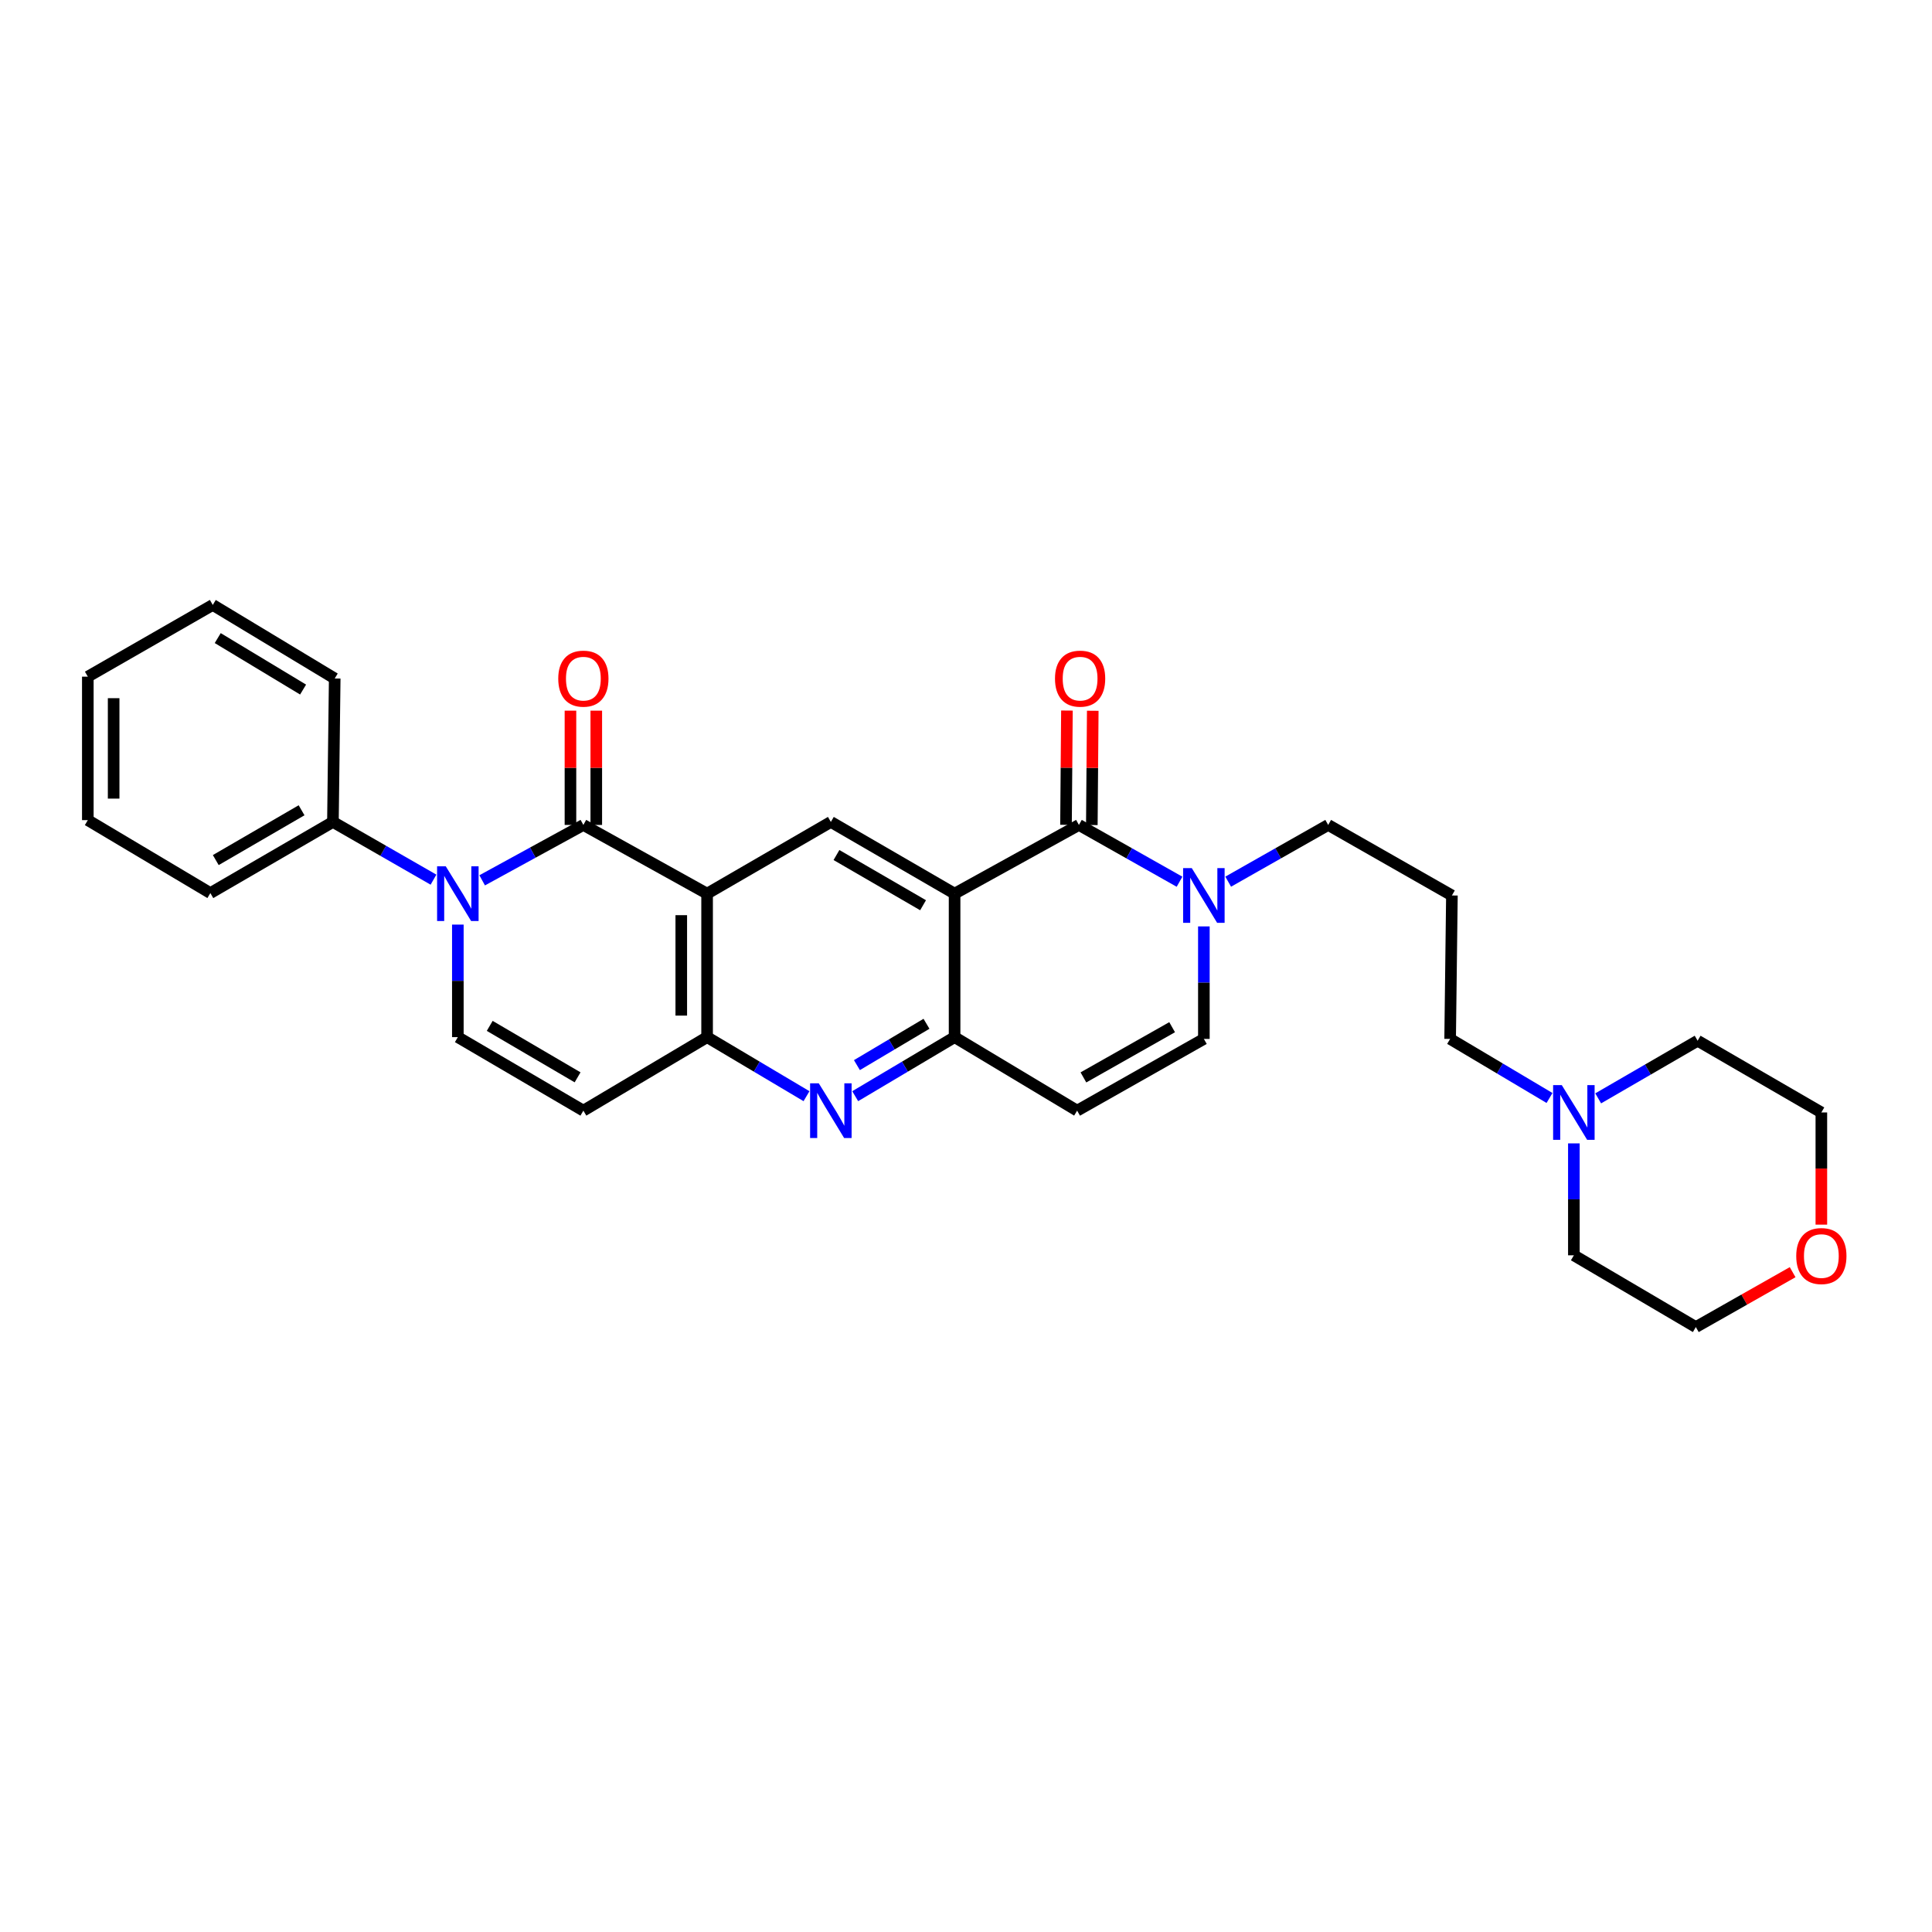 <?xml version='1.0' encoding='iso-8859-1'?>
<svg version='1.1' baseProfile='full'
              xmlns='http://www.w3.org/2000/svg'
                      xmlns:rdkit='http://www.rdkit.org/xml'
                      xmlns:xlink='http://www.w3.org/1999/xlink'
                  xml:space='preserve'
width='1000px' height='1000px' viewBox='0 0 1000 1000'>
<!-- END OF HEADER -->
<rect style='opacity:1.0;fill:#FFFFFF;stroke:none' width='1000' height='1000' x='0' y='0'> </rect>
<path class='bond-0' d='M 301.95,426.987 L 365.993,462.55' style='fill:none;fill-rule:evenodd;stroke:#000000;stroke-width:6px;stroke-linecap:butt;stroke-linejoin:miter;stroke-opacity:1' />
<path class='bond-2' d='M 301.95,426.987 L 275.761,441.323' style='fill:none;fill-rule:evenodd;stroke:#000000;stroke-width:6px;stroke-linecap:butt;stroke-linejoin:miter;stroke-opacity:1' />
<path class='bond-2' d='M 275.761,441.323 L 249.571,455.658' style='fill:none;fill-rule:evenodd;stroke:#0000FF;stroke-width:6px;stroke-linecap:butt;stroke-linejoin:miter;stroke-opacity:1' />
<path class='bond-13' d='M 308.634,426.987 L 308.634,397.412' style='fill:none;fill-rule:evenodd;stroke:#000000;stroke-width:6px;stroke-linecap:butt;stroke-linejoin:miter;stroke-opacity:1' />
<path class='bond-13' d='M 308.634,397.412 L 308.634,367.837' style='fill:none;fill-rule:evenodd;stroke:#FF0000;stroke-width:6px;stroke-linecap:butt;stroke-linejoin:miter;stroke-opacity:1' />
<path class='bond-13' d='M 295.267,426.987 L 295.267,397.412' style='fill:none;fill-rule:evenodd;stroke:#000000;stroke-width:6px;stroke-linecap:butt;stroke-linejoin:miter;stroke-opacity:1' />
<path class='bond-13' d='M 295.267,397.412 L 295.267,367.837' style='fill:none;fill-rule:evenodd;stroke:#FF0000;stroke-width:6px;stroke-linecap:butt;stroke-linejoin:miter;stroke-opacity:1' />
<path class='bond-4' d='M 365.993,462.55 L 365.993,536.818' style='fill:none;fill-rule:evenodd;stroke:#000000;stroke-width:6px;stroke-linecap:butt;stroke-linejoin:miter;stroke-opacity:1' />
<path class='bond-4' d='M 352.626,473.691 L 352.626,525.678' style='fill:none;fill-rule:evenodd;stroke:#000000;stroke-width:6px;stroke-linecap:butt;stroke-linejoin:miter;stroke-opacity:1' />
<path class='bond-7' d='M 365.993,462.55 L 430.05,425.428' style='fill:none;fill-rule:evenodd;stroke:#000000;stroke-width:6px;stroke-linecap:butt;stroke-linejoin:miter;stroke-opacity:1' />
<path class='bond-1' d='M 494.092,462.55 L 430.05,425.428' style='fill:none;fill-rule:evenodd;stroke:#000000;stroke-width:6px;stroke-linecap:butt;stroke-linejoin:miter;stroke-opacity:1' />
<path class='bond-1' d='M 477.782,468.546 L 432.953,442.561' style='fill:none;fill-rule:evenodd;stroke:#000000;stroke-width:6px;stroke-linecap:butt;stroke-linejoin:miter;stroke-opacity:1' />
<path class='bond-3' d='M 494.092,462.55 L 558.446,426.987' style='fill:none;fill-rule:evenodd;stroke:#000000;stroke-width:6px;stroke-linecap:butt;stroke-linejoin:miter;stroke-opacity:1' />
<path class='bond-5' d='M 494.092,462.55 L 494.092,536.818' style='fill:none;fill-rule:evenodd;stroke:#000000;stroke-width:6px;stroke-linecap:butt;stroke-linejoin:miter;stroke-opacity:1' />
<path class='bond-8' d='M 236.98,478.567 L 236.98,507.693' style='fill:none;fill-rule:evenodd;stroke:#0000FF;stroke-width:6px;stroke-linecap:butt;stroke-linejoin:miter;stroke-opacity:1' />
<path class='bond-8' d='M 236.98,507.693 L 236.98,536.818' style='fill:none;fill-rule:evenodd;stroke:#000000;stroke-width:6px;stroke-linecap:butt;stroke-linejoin:miter;stroke-opacity:1' />
<path class='bond-15' d='M 224.376,455.314 L 198.349,440.371' style='fill:none;fill-rule:evenodd;stroke:#0000FF;stroke-width:6px;stroke-linecap:butt;stroke-linejoin:miter;stroke-opacity:1' />
<path class='bond-15' d='M 198.349,440.371 L 172.321,425.428' style='fill:none;fill-rule:evenodd;stroke:#000000;stroke-width:6px;stroke-linecap:butt;stroke-linejoin:miter;stroke-opacity:1' />
<path class='bond-9' d='M 558.446,426.987 L 584.484,441.685' style='fill:none;fill-rule:evenodd;stroke:#000000;stroke-width:6px;stroke-linecap:butt;stroke-linejoin:miter;stroke-opacity:1' />
<path class='bond-9' d='M 584.484,441.685 L 610.523,456.383' style='fill:none;fill-rule:evenodd;stroke:#0000FF;stroke-width:6px;stroke-linecap:butt;stroke-linejoin:miter;stroke-opacity:1' />
<path class='bond-16' d='M 565.129,427.041 L 565.37,397.466' style='fill:none;fill-rule:evenodd;stroke:#000000;stroke-width:6px;stroke-linecap:butt;stroke-linejoin:miter;stroke-opacity:1' />
<path class='bond-16' d='M 565.37,397.466 L 565.61,367.892' style='fill:none;fill-rule:evenodd;stroke:#FF0000;stroke-width:6px;stroke-linecap:butt;stroke-linejoin:miter;stroke-opacity:1' />
<path class='bond-16' d='M 551.763,426.933 L 552.003,397.358' style='fill:none;fill-rule:evenodd;stroke:#000000;stroke-width:6px;stroke-linecap:butt;stroke-linejoin:miter;stroke-opacity:1' />
<path class='bond-16' d='M 552.003,397.358 L 552.244,367.783' style='fill:none;fill-rule:evenodd;stroke:#FF0000;stroke-width:6px;stroke-linecap:butt;stroke-linejoin:miter;stroke-opacity:1' />
<path class='bond-6' d='M 365.993,536.818 L 391.72,552.101' style='fill:none;fill-rule:evenodd;stroke:#000000;stroke-width:6px;stroke-linecap:butt;stroke-linejoin:miter;stroke-opacity:1' />
<path class='bond-6' d='M 391.72,552.101 L 417.447,567.383' style='fill:none;fill-rule:evenodd;stroke:#0000FF;stroke-width:6px;stroke-linecap:butt;stroke-linejoin:miter;stroke-opacity:1' />
<path class='bond-30' d='M 365.993,536.818 L 301.95,574.869' style='fill:none;fill-rule:evenodd;stroke:#000000;stroke-width:6px;stroke-linecap:butt;stroke-linejoin:miter;stroke-opacity:1' />
<path class='bond-11' d='M 494.092,536.818 L 557.518,574.869' style='fill:none;fill-rule:evenodd;stroke:#000000;stroke-width:6px;stroke-linecap:butt;stroke-linejoin:miter;stroke-opacity:1' />
<path class='bond-31' d='M 494.092,536.818 L 468.372,552.1' style='fill:none;fill-rule:evenodd;stroke:#000000;stroke-width:6px;stroke-linecap:butt;stroke-linejoin:miter;stroke-opacity:1' />
<path class='bond-31' d='M 468.372,552.1 L 442.652,567.382' style='fill:none;fill-rule:evenodd;stroke:#0000FF;stroke-width:6px;stroke-linecap:butt;stroke-linejoin:miter;stroke-opacity:1' />
<path class='bond-31' d='M 479.548,529.911 L 461.544,540.608' style='fill:none;fill-rule:evenodd;stroke:#000000;stroke-width:6px;stroke-linecap:butt;stroke-linejoin:miter;stroke-opacity:1' />
<path class='bond-31' d='M 461.544,540.608 L 443.54,551.306' style='fill:none;fill-rule:evenodd;stroke:#0000FF;stroke-width:6px;stroke-linecap:butt;stroke-linejoin:miter;stroke-opacity:1' />
<path class='bond-10' d='M 236.98,536.818 L 301.95,574.869' style='fill:none;fill-rule:evenodd;stroke:#000000;stroke-width:6px;stroke-linecap:butt;stroke-linejoin:miter;stroke-opacity:1' />
<path class='bond-10' d='M 253.481,530.992 L 298.96,557.627' style='fill:none;fill-rule:evenodd;stroke:#000000;stroke-width:6px;stroke-linecap:butt;stroke-linejoin:miter;stroke-opacity:1' />
<path class='bond-19' d='M 635.709,456.351 L 661.588,441.669' style='fill:none;fill-rule:evenodd;stroke:#0000FF;stroke-width:6px;stroke-linecap:butt;stroke-linejoin:miter;stroke-opacity:1' />
<path class='bond-19' d='M 661.588,441.669 L 687.466,426.987' style='fill:none;fill-rule:evenodd;stroke:#000000;stroke-width:6px;stroke-linecap:butt;stroke-linejoin:miter;stroke-opacity:1' />
<path class='bond-33' d='M 623.12,479.51 L 623.12,508.624' style='fill:none;fill-rule:evenodd;stroke:#0000FF;stroke-width:6px;stroke-linecap:butt;stroke-linejoin:miter;stroke-opacity:1' />
<path class='bond-33' d='M 623.12,508.624 L 623.12,537.739' style='fill:none;fill-rule:evenodd;stroke:#000000;stroke-width:6px;stroke-linecap:butt;stroke-linejoin:miter;stroke-opacity:1' />
<path class='bond-12' d='M 557.518,574.869 L 623.12,537.739' style='fill:none;fill-rule:evenodd;stroke:#000000;stroke-width:6px;stroke-linecap:butt;stroke-linejoin:miter;stroke-opacity:1' />
<path class='bond-12' d='M 560.774,557.667 L 606.695,531.676' style='fill:none;fill-rule:evenodd;stroke:#000000;stroke-width:6px;stroke-linecap:butt;stroke-linejoin:miter;stroke-opacity:1' />
<path class='bond-14' d='M 802.027,568.314 L 776.308,553.027' style='fill:none;fill-rule:evenodd;stroke:#0000FF;stroke-width:6px;stroke-linecap:butt;stroke-linejoin:miter;stroke-opacity:1' />
<path class='bond-14' d='M 776.308,553.027 L 750.588,537.739' style='fill:none;fill-rule:evenodd;stroke:#000000;stroke-width:6px;stroke-linecap:butt;stroke-linejoin:miter;stroke-opacity:1' />
<path class='bond-21' d='M 814.63,591.814 L 814.63,620.78' style='fill:none;fill-rule:evenodd;stroke:#0000FF;stroke-width:6px;stroke-linecap:butt;stroke-linejoin:miter;stroke-opacity:1' />
<path class='bond-21' d='M 814.63,620.78 L 814.63,649.746' style='fill:none;fill-rule:evenodd;stroke:#000000;stroke-width:6px;stroke-linecap:butt;stroke-linejoin:miter;stroke-opacity:1' />
<path class='bond-22' d='M 827.221,568.508 L 852.954,553.595' style='fill:none;fill-rule:evenodd;stroke:#0000FF;stroke-width:6px;stroke-linecap:butt;stroke-linejoin:miter;stroke-opacity:1' />
<path class='bond-22' d='M 852.954,553.595 L 878.687,538.682' style='fill:none;fill-rule:evenodd;stroke:#000000;stroke-width:6px;stroke-linecap:butt;stroke-linejoin:miter;stroke-opacity:1' />
<path class='bond-25' d='M 172.321,425.428 L 108.88,462.261' style='fill:none;fill-rule:evenodd;stroke:#000000;stroke-width:6px;stroke-linecap:butt;stroke-linejoin:miter;stroke-opacity:1' />
<path class='bond-25' d='M 156.094,419.393 L 111.685,445.176' style='fill:none;fill-rule:evenodd;stroke:#000000;stroke-width:6px;stroke-linecap:butt;stroke-linejoin:miter;stroke-opacity:1' />
<path class='bond-26' d='M 172.321,425.428 L 173.249,351.182' style='fill:none;fill-rule:evenodd;stroke:#000000;stroke-width:6px;stroke-linecap:butt;stroke-linejoin:miter;stroke-opacity:1' />
<path class='bond-17' d='M 942.729,633.867 L 942.729,604.836' style='fill:none;fill-rule:evenodd;stroke:#FF0000;stroke-width:6px;stroke-linecap:butt;stroke-linejoin:miter;stroke-opacity:1' />
<path class='bond-17' d='M 942.729,604.836 L 942.729,575.805' style='fill:none;fill-rule:evenodd;stroke:#000000;stroke-width:6px;stroke-linecap:butt;stroke-linejoin:miter;stroke-opacity:1' />
<path class='bond-34' d='M 927.862,658.474 L 902.81,672.679' style='fill:none;fill-rule:evenodd;stroke:#FF0000;stroke-width:6px;stroke-linecap:butt;stroke-linejoin:miter;stroke-opacity:1' />
<path class='bond-34' d='M 902.81,672.679 L 877.759,686.884' style='fill:none;fill-rule:evenodd;stroke:#000000;stroke-width:6px;stroke-linecap:butt;stroke-linejoin:miter;stroke-opacity:1' />
<path class='bond-18' d='M 751.508,463.494 L 687.466,426.987' style='fill:none;fill-rule:evenodd;stroke:#000000;stroke-width:6px;stroke-linecap:butt;stroke-linejoin:miter;stroke-opacity:1' />
<path class='bond-20' d='M 751.508,463.494 L 750.588,537.739' style='fill:none;fill-rule:evenodd;stroke:#000000;stroke-width:6px;stroke-linecap:butt;stroke-linejoin:miter;stroke-opacity:1' />
<path class='bond-24' d='M 814.63,649.746 L 877.759,686.884' style='fill:none;fill-rule:evenodd;stroke:#000000;stroke-width:6px;stroke-linecap:butt;stroke-linejoin:miter;stroke-opacity:1' />
<path class='bond-23' d='M 878.687,538.682 L 942.729,575.805' style='fill:none;fill-rule:evenodd;stroke:#000000;stroke-width:6px;stroke-linecap:butt;stroke-linejoin:miter;stroke-opacity:1' />
<path class='bond-28' d='M 108.88,462.261 L 45.455,424.499' style='fill:none;fill-rule:evenodd;stroke:#000000;stroke-width:6px;stroke-linecap:butt;stroke-linejoin:miter;stroke-opacity:1' />
<path class='bond-27' d='M 173.249,351.182 L 110.128,313.116' style='fill:none;fill-rule:evenodd;stroke:#000000;stroke-width:6px;stroke-linecap:butt;stroke-linejoin:miter;stroke-opacity:1' />
<path class='bond-27' d='M 156.878,356.919 L 112.693,330.272' style='fill:none;fill-rule:evenodd;stroke:#000000;stroke-width:6px;stroke-linecap:butt;stroke-linejoin:miter;stroke-opacity:1' />
<path class='bond-29' d='M 110.128,313.116 L 45.455,350.239' style='fill:none;fill-rule:evenodd;stroke:#000000;stroke-width:6px;stroke-linecap:butt;stroke-linejoin:miter;stroke-opacity:1' />
<path class='bond-32' d='M 45.455,424.499 L 45.455,350.239' style='fill:none;fill-rule:evenodd;stroke:#000000;stroke-width:6px;stroke-linecap:butt;stroke-linejoin:miter;stroke-opacity:1' />
<path class='bond-32' d='M 58.821,413.36 L 58.821,361.378' style='fill:none;fill-rule:evenodd;stroke:#000000;stroke-width:6px;stroke-linecap:butt;stroke-linejoin:miter;stroke-opacity:1' />
<path  class='atom-3' d='M 230.72 448.39
L 240 463.39
Q 240.92 464.87, 242.4 467.55
Q 243.88 470.23, 243.96 470.39
L 243.96 448.39
L 247.72 448.39
L 247.72 476.71
L 243.84 476.71
L 233.88 460.31
Q 232.72 458.39, 231.48 456.19
Q 230.28 453.99, 229.92 453.31
L 229.92 476.71
L 226.24 476.71
L 226.24 448.39
L 230.72 448.39
' fill='#0000FF'/>
<path  class='atom-7' d='M 423.79 560.709
L 433.07 575.709
Q 433.99 577.189, 435.47 579.869
Q 436.95 582.549, 437.03 582.709
L 437.03 560.709
L 440.79 560.709
L 440.79 589.029
L 436.91 589.029
L 426.95 572.629
Q 425.79 570.709, 424.55 568.509
Q 423.35 566.309, 422.99 565.629
L 422.99 589.029
L 419.31 589.029
L 419.31 560.709
L 423.79 560.709
' fill='#0000FF'/>
<path  class='atom-10' d='M 616.86 449.334
L 626.14 464.334
Q 627.06 465.814, 628.54 468.494
Q 630.02 471.174, 630.1 471.334
L 630.1 449.334
L 633.86 449.334
L 633.86 477.654
L 629.98 477.654
L 620.02 461.254
Q 618.86 459.334, 617.62 457.134
Q 616.42 454.934, 616.06 454.254
L 616.06 477.654
L 612.38 477.654
L 612.38 449.334
L 616.86 449.334
' fill='#0000FF'/>
<path  class='atom-14' d='M 288.95 351.262
Q 288.95 344.462, 292.31 340.662
Q 295.67 336.862, 301.95 336.862
Q 308.23 336.862, 311.59 340.662
Q 314.95 344.462, 314.95 351.262
Q 314.95 358.142, 311.55 362.062
Q 308.15 365.942, 301.95 365.942
Q 295.71 365.942, 292.31 362.062
Q 288.95 358.182, 288.95 351.262
M 301.95 362.742
Q 306.27 362.742, 308.59 359.862
Q 310.95 356.942, 310.95 351.262
Q 310.95 345.702, 308.59 342.902
Q 306.27 340.062, 301.95 340.062
Q 297.63 340.062, 295.27 342.862
Q 292.95 345.662, 292.95 351.262
Q 292.95 356.982, 295.27 359.862
Q 297.63 362.742, 301.95 362.742
' fill='#FF0000'/>
<path  class='atom-15' d='M 808.37 561.645
L 817.65 576.645
Q 818.57 578.125, 820.05 580.805
Q 821.53 583.485, 821.61 583.645
L 821.61 561.645
L 825.37 561.645
L 825.37 589.965
L 821.49 589.965
L 811.53 573.565
Q 810.37 571.645, 809.13 569.445
Q 807.93 567.245, 807.57 566.565
L 807.57 589.965
L 803.89 589.965
L 803.89 561.645
L 808.37 561.645
' fill='#0000FF'/>
<path  class='atom-17' d='M 546.062 351.262
Q 546.062 344.462, 549.422 340.662
Q 552.782 336.862, 559.062 336.862
Q 565.342 336.862, 568.702 340.662
Q 572.062 344.462, 572.062 351.262
Q 572.062 358.142, 568.662 362.062
Q 565.262 365.942, 559.062 365.942
Q 552.822 365.942, 549.422 362.062
Q 546.062 358.182, 546.062 351.262
M 559.062 362.742
Q 563.382 362.742, 565.702 359.862
Q 568.062 356.942, 568.062 351.262
Q 568.062 345.702, 565.702 342.902
Q 563.382 340.062, 559.062 340.062
Q 554.742 340.062, 552.382 342.862
Q 550.062 345.662, 550.062 351.262
Q 550.062 356.982, 552.382 359.862
Q 554.742 362.742, 559.062 362.742
' fill='#FF0000'/>
<path  class='atom-18' d='M 929.729 650.123
Q 929.729 643.323, 933.089 639.523
Q 936.449 635.723, 942.729 635.723
Q 949.009 635.723, 952.369 639.523
Q 955.729 643.323, 955.729 650.123
Q 955.729 657.003, 952.329 660.923
Q 948.929 664.803, 942.729 664.803
Q 936.489 664.803, 933.089 660.923
Q 929.729 657.043, 929.729 650.123
M 942.729 661.603
Q 947.049 661.603, 949.369 658.723
Q 951.729 655.803, 951.729 650.123
Q 951.729 644.563, 949.369 641.763
Q 947.049 638.923, 942.729 638.923
Q 938.409 638.923, 936.049 641.723
Q 933.729 644.523, 933.729 650.123
Q 933.729 655.843, 936.049 658.723
Q 938.409 661.603, 942.729 661.603
' fill='#FF0000'/>
</svg>
